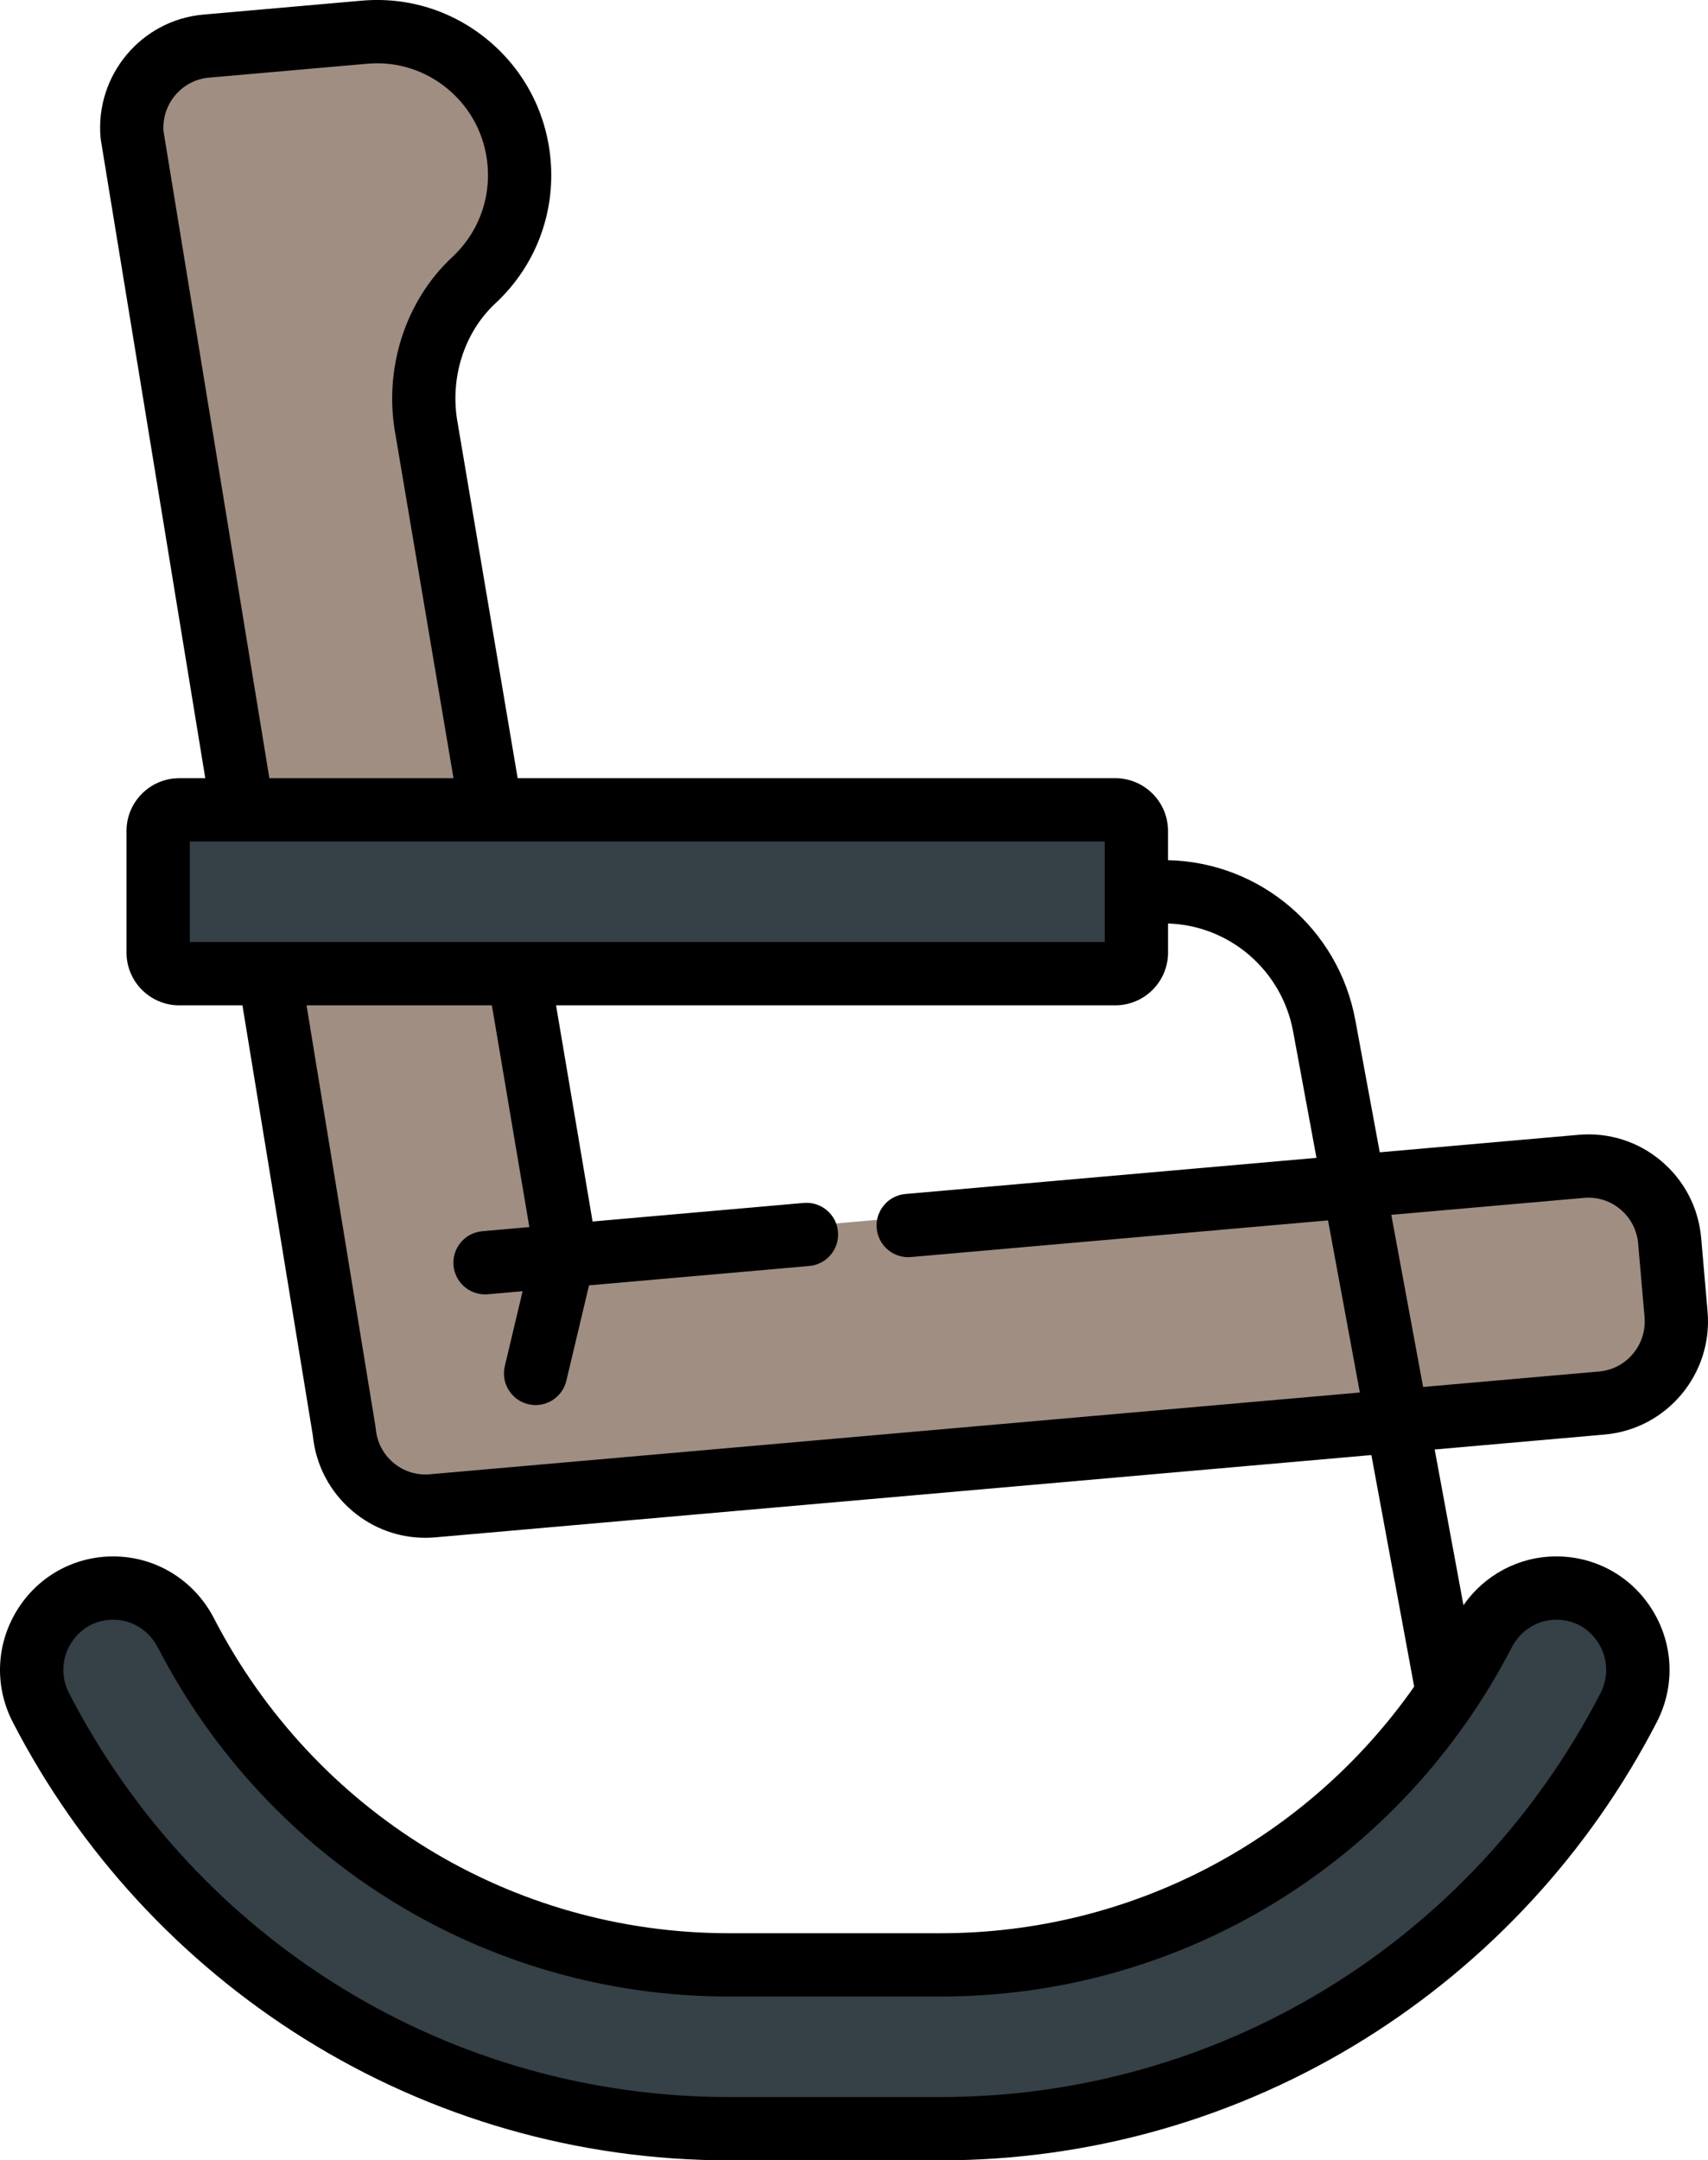 <?xml version="1.0" encoding="iso-8859-1"?>
<!-- Generator: Adobe Illustrator 17.1.0, SVG Export Plug-In . SVG Version: 6.00 Build 0)  -->
<!DOCTYPE svg PUBLIC "-//W3C//DTD SVG 1.1//EN" "http://www.w3.org/Graphics/SVG/1.1/DTD/svg11.dtd">
<svg version="1.1" id="Capa_1" xmlns="http://www.w3.org/2000/svg" xmlns:xlink="http://www.w3.org/1999/xlink" x="0px" y="0px"
	 viewBox="217.998 0 201.804 255.12" style="enable-background:new 217.998 0 201.804 255.12;" xml:space="preserve">
<path style="fill:#A08E83;" d="M415.272,145.535l0.755,8.673c0.463,5.322-3.457,10.014-8.756,10.48L277.737,176.07l-8.636,0.759
	c-5.299,0.466-9.971-3.472-10.435-8.794L233.6,14.93c-0.463-5.322,3.457-10.014,8.756-10.48c0,0,16.678-1.465,18.711-1.644
	c9.274-0.815,17.449,6.075,18.261,15.389c0.472,5.42-1.654,10.465-5.342,13.897c-4.789,4.457-6.784,11.187-5.575,17.631
	l16.487,97.557l119.941-10.539C410.137,136.276,414.809,140.213,415.272,145.535z"/>
<path style="fill:#354047;" d="M410.424,200.667c-15.243,29.51-45.952,49.719-81.275,49.719h-25.043
	c-35.324,0-66.032-20.209-81.275-49.719c-3.326-6.438,1.326-14.127,8.547-14.127l0,0c3.619,0,6.906,2.051,8.574,5.276
	c12.04,23.282,36.278,39.222,64.154,39.222h25.043c27.876,0,52.114-15.941,64.154-39.222c1.668-3.225,4.955-5.276,8.574-5.276
	C409.098,186.54,413.749,194.229,410.424,200.667z M239.09,113.988h110.767c1.33,0,2.408-1.083,2.408-2.419v-14.51
	c0-1.336-1.078-2.419-2.408-2.419H239.09c-1.33,0-2.408,1.083-2.408,2.419v14.51C236.682,112.905,237.76,113.988,239.09,113.988z"/>
<path d="M407.599,169.408c7.342-0.645,12.793-7.162,12.152-14.527l-0.755-8.674c-0.311-3.566-1.987-6.798-4.719-9.101
	c-2.737-2.307-6.206-3.403-9.766-3.092l-23.492,2.064l-2.891-15.633c-1.992-10.774-11.255-18.632-22.126-18.861v-3.456
	c0-3.435-2.794-6.229-6.229-6.229h-70.613l-7.065-41.802c-0.003-0.022-0.007-0.044-0.011-0.066
	c-0.992-5.287,0.713-10.731,4.448-14.208c4.701-4.374,7.077-10.556,6.519-16.957c-0.479-5.496-3.061-10.477-7.272-14.026
	c-4.215-3.552-9.556-5.241-15.039-4.762l-18.71,1.644c-7.342,0.645-12.793,7.162-12.151,14.527c0.008,0.094,0.02,0.186,0.035,0.28
	L242.253,91.9h-3.078c-3.435,0-6.229,2.794-6.229,6.229v14.364c0,3.435,2.794,6.229,6.229,6.229h7.469l8.314,50.786
	c0.344,3.506,2.011,6.679,4.705,8.95c2.431,2.049,5.439,3.144,8.576,3.144c0.395,0,0.792-0.017,1.19-0.052l110.6-9.718l5.057,27.348
	c-12.757,18.163-33.444,29.12-55.937,29.12h-25.043c-25.658,0-48.968-14.255-60.834-37.202c-2.327-4.5-6.885-7.297-11.893-7.297
	c-4.694,0-8.958,2.399-11.405,6.418c-2.46,4.039-2.633,8.96-0.462,13.162c7.916,15.325,19.828,28.25,34.448,37.38
	c15.045,9.395,32.385,14.36,50.147,14.36h25.043c17.762,0,35.102-4.966,50.147-14.36c14.62-9.13,26.532-22.055,34.448-37.38
	c2.171-4.202,1.998-9.123-0.462-13.162c-2.448-4.018-6.711-6.418-11.405-6.418c-4.412,0-8.472,2.172-10.968,5.765l-3.401-18.391
	L407.599,169.408z M396.622,194.53c1.038-2.008,3.052-3.256,5.254-3.256c2.096,0,3.926,1.032,5.022,2.832
	c1.092,1.793,1.169,3.978,0.205,5.844c-15.197,29.42-45.067,47.696-77.954,47.696h-25.043c-32.887,0-62.758-18.277-77.954-47.696
	c-0.964-1.866-0.887-4.051,0.205-5.844c1.096-1.799,2.926-2.831,5.022-2.831c2.202,0,4.216,1.248,5.254,3.256
	c13.155,25.44,39.01,41.243,67.473,41.243h25.043C357.613,235.773,383.467,219.969,396.622,194.53z M405.165,141.461
	c1.566-0.138,3.09,0.345,4.295,1.361c1.209,1.019,1.951,2.452,2.089,4.034l0.755,8.674c0.284,3.262-2.12,6.148-5.36,6.433
	l-20.802,1.828l-3.759-20.328L405.165,141.461z M237.315,15.479c-0.214-3.211,2.171-6.028,5.369-6.309l18.71-1.644
	c3.485-0.309,6.885,0.77,9.569,3.031c2.688,2.265,4.336,5.447,4.642,8.96c0.356,4.092-1.161,8.042-4.165,10.837
	c-5.585,5.198-8.154,13.25-6.709,21.021l6.849,40.526h-21.755L237.315,15.479z M240.421,99.374h108.107v11.873H240.421V99.374z
	 M268.775,174.103c-1.566,0.136-3.09-0.346-4.295-1.361c-1.209-1.019-1.951-2.452-2.089-4.034c-0.008-0.094-0.02-0.187-0.035-0.28
	l-8.138-49.707h21.896l4.426,26.187l-5.563,0.489c-2.056,0.181-3.576,1.994-3.395,4.05c0.171,1.945,1.802,3.41,3.718,3.41
	c0.11,0,0.22-0.004,0.332-0.014l4.114-0.362l-2.103,8.844c-0.477,2.008,0.763,4.023,2.771,4.5c0.29,0.069,0.582,0.102,0.868,0.102
	c1.691,0,3.224-1.156,3.632-2.874l2.679-11.263l26.019-2.286c2.056-0.181,3.577-1.994,3.396-4.05
	c-0.18-2.056-1.995-3.575-4.05-3.396l-24.947,2.192l-4.315-25.53h66.08c3.435,0,6.229-2.794,6.229-6.229v-3.434
	c7.267,0.228,13.439,5.516,14.776,12.746l2.761,14.932l-48.564,4.267c-2.056,0.18-3.577,1.994-3.396,4.05
	c0.181,2.056,1.994,3.58,4.05,3.396l49.275-4.33l3.759,20.328L268.775,174.103z"/>
</svg>
